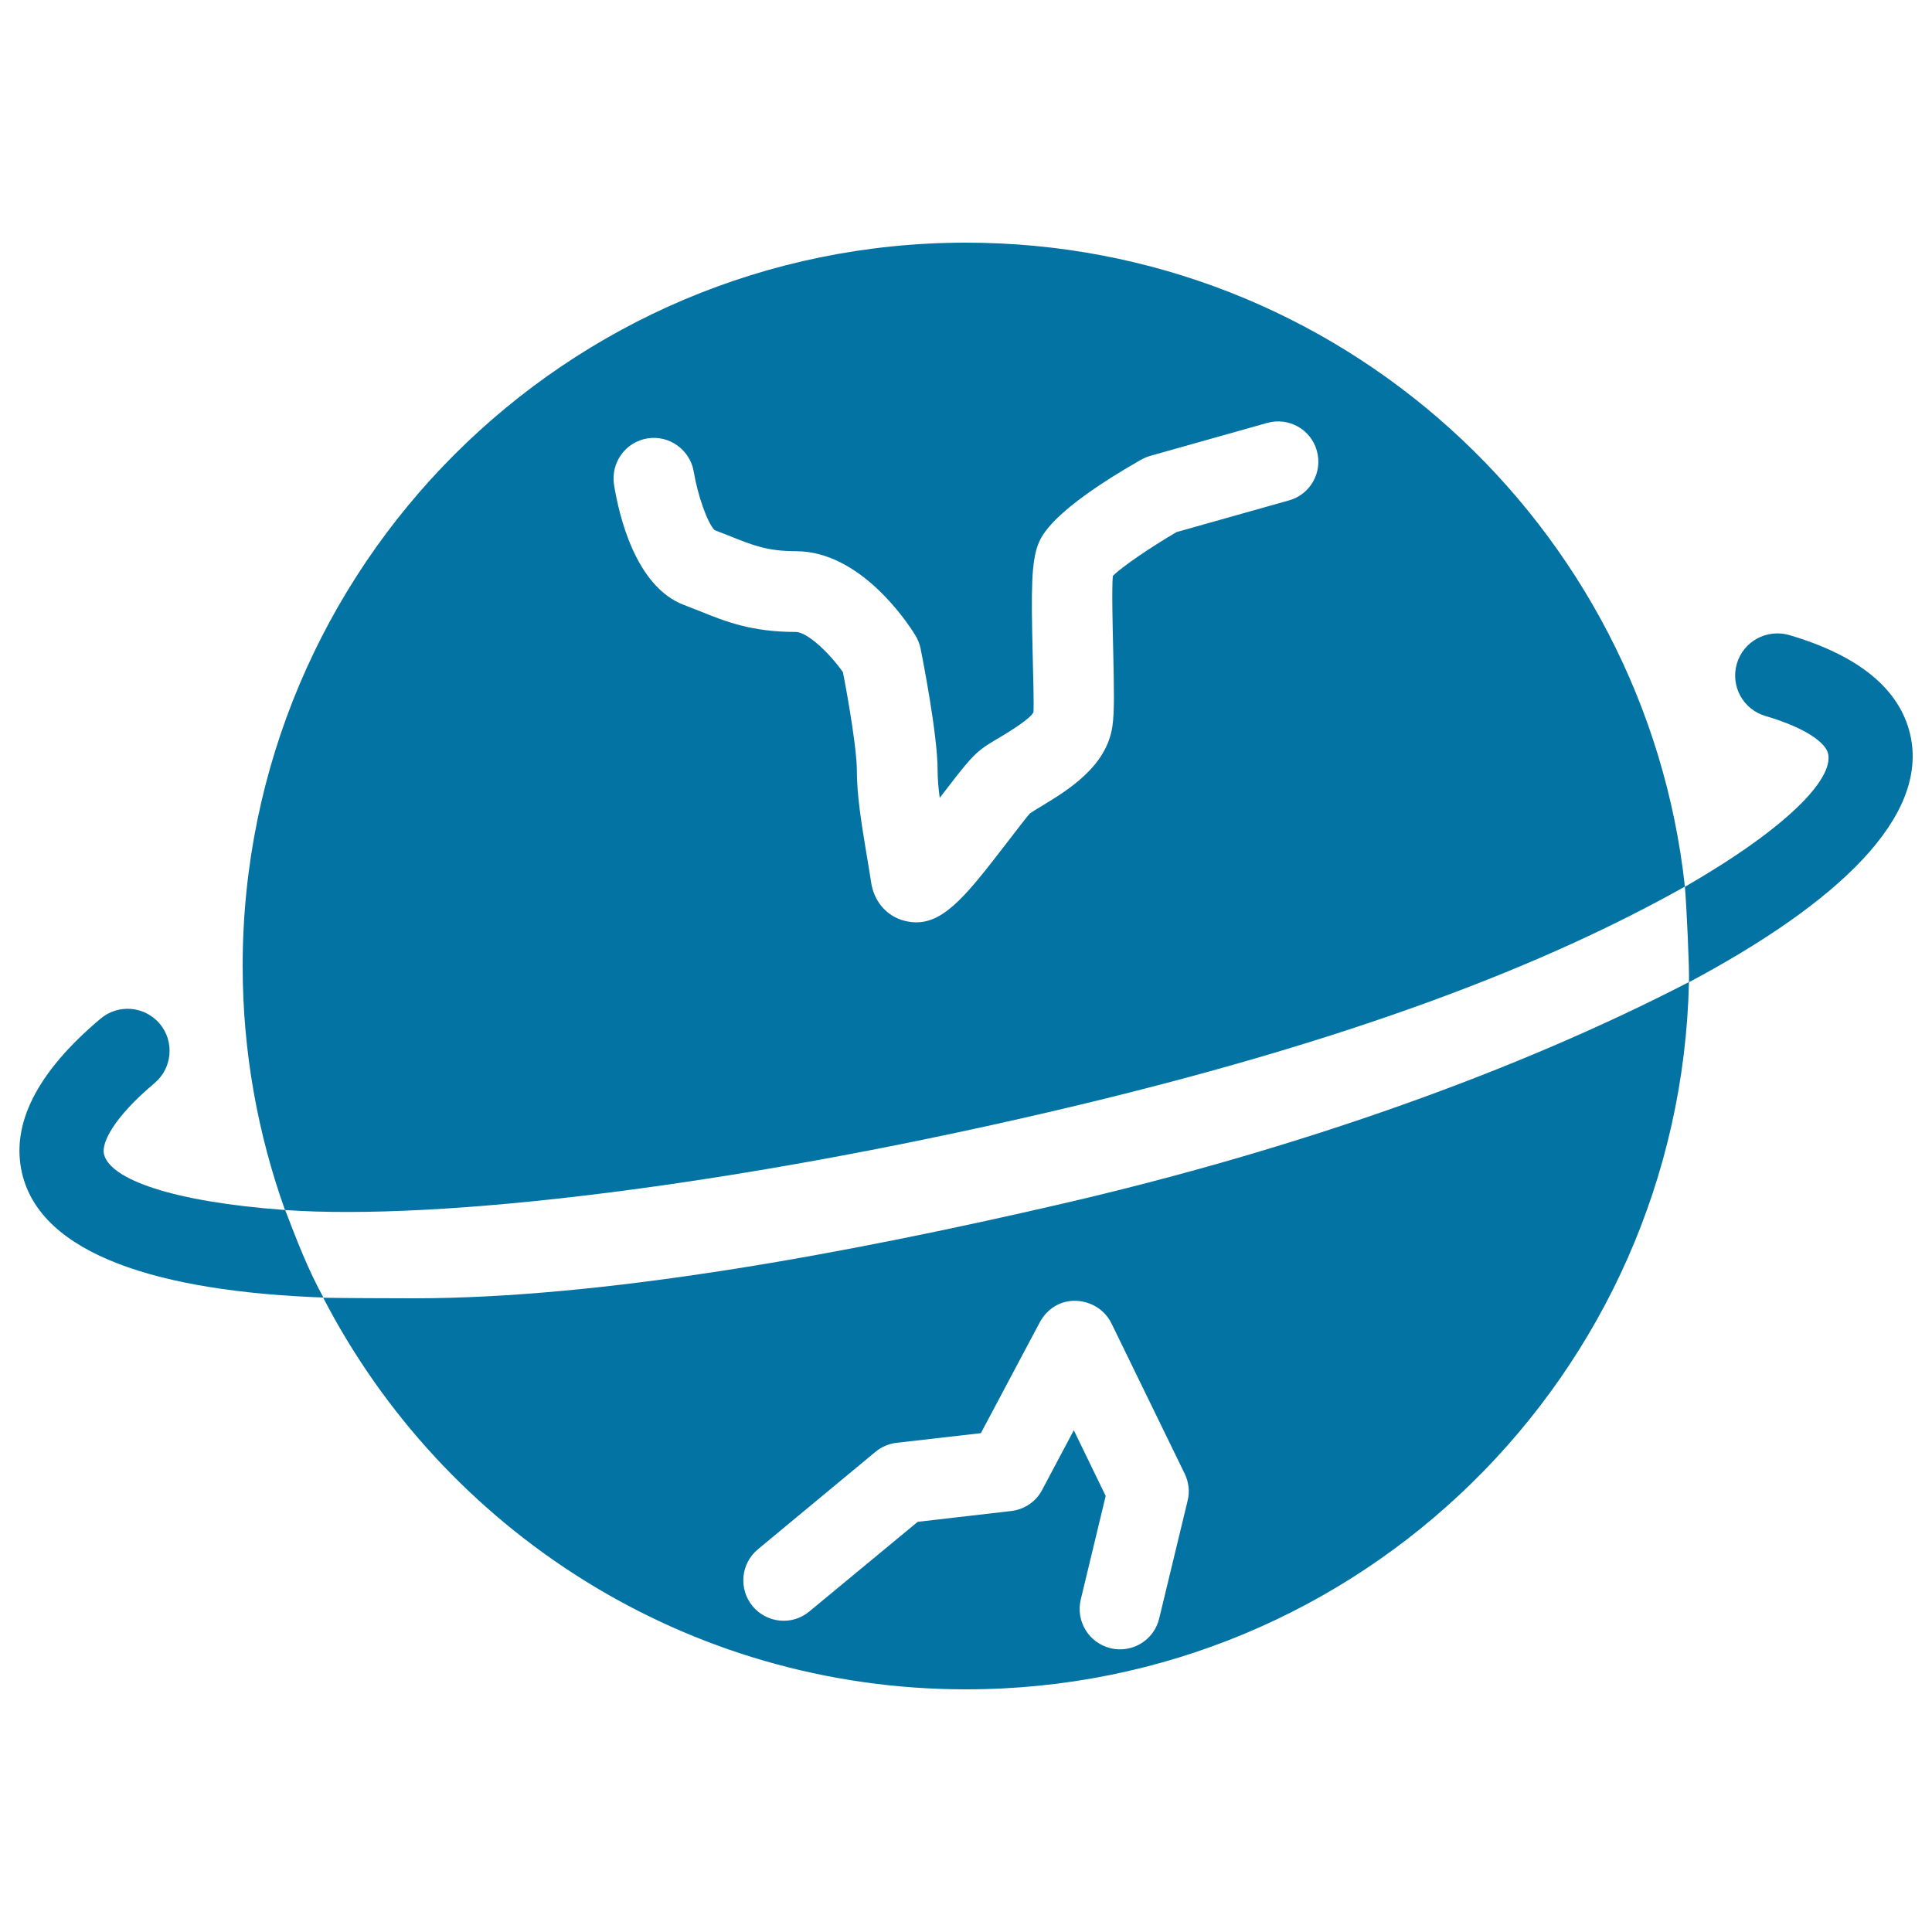 <svg xmlns="http://www.w3.org/2000/svg" viewBox="0 0 1000 1000" style="fill:#0273a2">
<title>Service travel SVG icon</title>
<path d="M53.8,597.3c-1.3-5.6,4.7-18.6,26.2-36.7c9.2-7.7,10.4-21.5,2.7-30.7c-7.8-9.2-21.5-10.4-30.7-2.6c-32.8,27.6-46.5,54.5-40.6,79.9c9.8,42.1,70.5,61.3,156,64.4c-8-14.5-13.8-29.7-19.8-45.3C89.3,622.1,56.8,610.4,53.8,597.3z"/><path d="M542.1,575.8c160.1-37.2,260.1-77.7,330-116.9C851.6,271.5,692.9,125.6,500,125.6c-206.8,0-374.4,167.6-374.4,374.4c0,44.3,7.8,86.8,21.9,126.3C227.1,631.9,376,614.4,542.1,575.8z M335.2,226.9c11.3-1.8,22,6,23.9,17.3c2,12.2,7.1,26.6,10.8,30.2c2.9,1.1,5.6,2.2,8.2,3.2c11.5,4.6,19.1,7.7,33.9,7.7c33,0,57.2,36.1,61.7,43.4c1.3,2.1,2.3,4.5,2.8,7c0.9,4.5,8.8,44.5,8.8,62.8c0,4.4,0.4,9.3,1.1,14.5c0.7-0.9,1.3-1.7,1.9-2.5c9.8-12.8,14.8-19.1,19.6-22.7c2.3-1.8,5.7-3.9,9.7-6.2c4.6-2.8,15.4-9.3,17.3-12.9c0.3-3.2-0.1-18.4-0.4-30.6c-0.8-33-0.7-47.3,2.9-56.5c1.7-4.2,6.9-17.2,53.1-43.6c1.5-0.8,3-1.5,4.7-2l60.7-17.1c11.1-3.1,22.6,3.3,25.7,14.4c3.1,11.1-3.3,22.6-14.4,25.7l-58.2,16.4c-14,8.2-28.3,18-33,22.7c-0.6,6.1-0.1,26.4,0.2,38.9c0.4,19.1,0.7,31.2-0.4,38.8c-3,21.1-23.3,33.3-36.6,41.4c-2.5,1.5-4.7,2.8-6.2,3.9c-1.1,1.2-7.2,9-11.6,14.8c-19.9,25.8-31.9,41.5-47.1,41.5c-2.1,0-4.3-0.3-6.5-0.9c-9.2-2.5-15.7-10.3-17-20.4C450,450.8,449,445,448,439c-2.2-13.5-4.5-27.6-4.5-40.5c0-9.8-4.1-34.7-7.2-50.6c-7.2-10.2-18.6-20.8-24.4-20.8c-22.9,0-36.4-5.4-49.5-10.7c-2.6-1-5.3-2.1-8.2-3.2c-25.4-9.5-33.9-46.8-36.4-62.4C316.1,239.4,323.8,228.7,335.2,226.9z"/><path d="M988.7,380.1c-5.5-23.5-26.6-40.8-62.6-51.4c-11.6-3.3-23.7,3.2-27.1,14.8c-3.4,11.6,3.2,23.7,14.8,27.1c22.1,6.5,31.2,14.3,32.4,19.4c3.1,13.3-21.8,38.9-74.1,69c0.9,10.3,2.4,43.3,2.1,49.4C951.3,467.3,998.6,422.8,988.7,380.1z"/><path d="M214.2,672c-8.5,0-38.8-0.1-46.9-0.3C229.5,792,355.1,874.4,500,874.4c204,0,369.7-163.1,374.2-366.1c-88.5,45.8-200,85.8-322.9,114.4C434.9,649.7,311.6,672,214.2,672z M575.4,685.2l37.8,77.6c2.1,4.4,2.7,9.3,1.5,14L600,837.7c-2.3,9.6-10.8,16-20.3,16c-1.6,0-3.3-0.2-4.9-0.6c-11.2-2.7-18.1-14-15.4-25.2l12.9-53.6l-16.5-34l-16.4,30.9c-3.2,6.1-9.2,10.1-16,10.9l-48.4,5.6l-56.1,46.4c-8.9,7.4-22,6.1-29.4-2.8c-7.3-8.9-6.1-22,2.8-29.4l60.8-50.4c3.1-2.6,6.9-4.2,10.9-4.7l43.7-5l30.5-57.4c3.7-6.9,10.6-11.4,18.8-11.1C564.9,673.6,572,678.1,575.4,685.2z"/>
</svg>